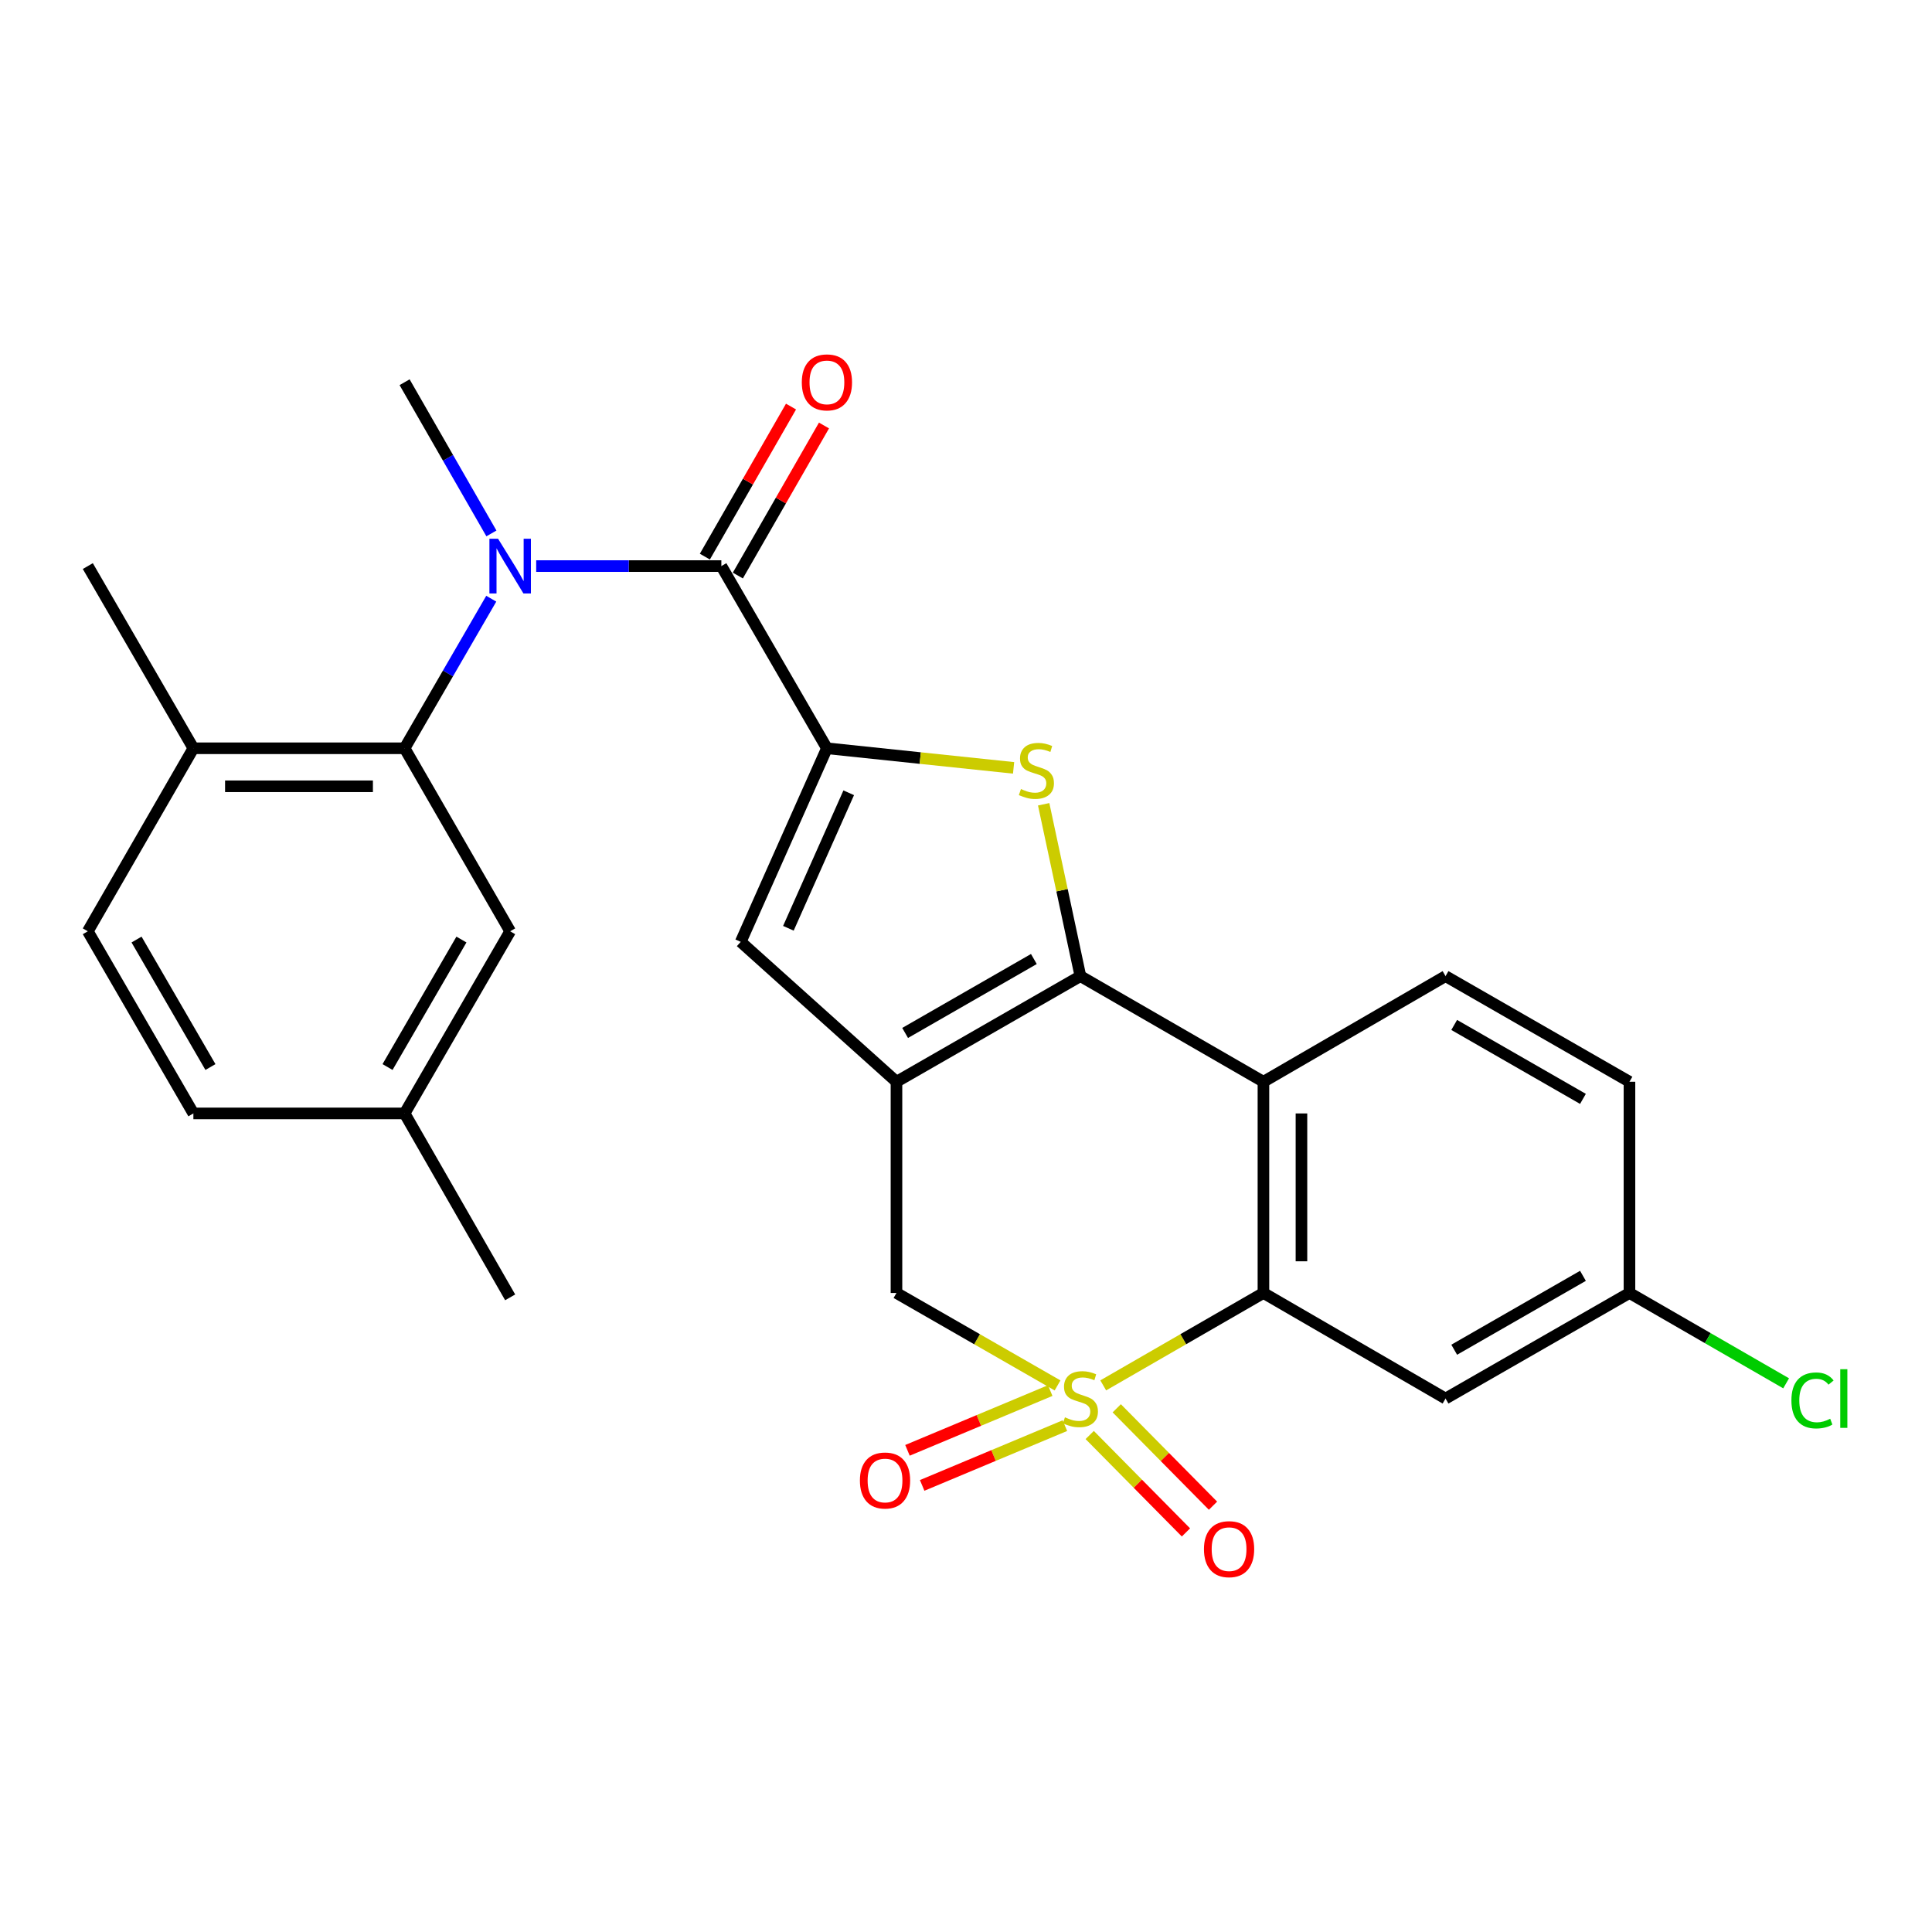 <?xml version='1.0' encoding='iso-8859-1'?>
<svg version='1.1' baseProfile='full'
              xmlns='http://www.w3.org/2000/svg'
                      xmlns:rdkit='http://www.rdkit.org/xml'
                      xmlns:xlink='http://www.w3.org/1999/xlink'
                  xml:space='preserve'
width='1000px' height='1000px' viewBox='0 0 1000 1000'>
<!-- END OF HEADER -->
<rect style='opacity:1.0;fill:#FFFFFF;stroke:none' width='1000' height='1000' x='0' y='0'> </rect>
<path class='bond-4' d='M 571.026,717.068 L 612.489,693.155' style='fill:none;fill-rule:evenodd;stroke:#CCCC00;stroke-width:6px;stroke-linecap:butt;stroke-linejoin:miter;stroke-opacity:1' />
<path class='bond-4' d='M 612.489,693.155 L 653.952,669.241' style='fill:none;fill-rule:evenodd;stroke:#000000;stroke-width:6px;stroke-linecap:butt;stroke-linejoin:miter;stroke-opacity:1' />
<path class='bond-9' d='M 547.388,717.095 L 505.7,693.168' style='fill:none;fill-rule:evenodd;stroke:#CCCC00;stroke-width:6px;stroke-linecap:butt;stroke-linejoin:miter;stroke-opacity:1' />
<path class='bond-9' d='M 505.7,693.168 L 464.012,669.241' style='fill:none;fill-rule:evenodd;stroke:#000000;stroke-width:6px;stroke-linecap:butt;stroke-linejoin:miter;stroke-opacity:1' />
<path class='bond-11' d='M 564.03,742.757 L 588.94,767.967' style='fill:none;fill-rule:evenodd;stroke:#CCCC00;stroke-width:6px;stroke-linecap:butt;stroke-linejoin:miter;stroke-opacity:1' />
<path class='bond-11' d='M 588.94,767.967 L 613.849,793.178' style='fill:none;fill-rule:evenodd;stroke:#FF0000;stroke-width:6px;stroke-linecap:butt;stroke-linejoin:miter;stroke-opacity:1' />
<path class='bond-11' d='M 578.028,728.926 L 602.938,754.136' style='fill:none;fill-rule:evenodd;stroke:#CCCC00;stroke-width:6px;stroke-linecap:butt;stroke-linejoin:miter;stroke-opacity:1' />
<path class='bond-11' d='M 602.938,754.136 L 627.847,779.347' style='fill:none;fill-rule:evenodd;stroke:#FF0000;stroke-width:6px;stroke-linecap:butt;stroke-linejoin:miter;stroke-opacity:1' />
<path class='bond-12' d='M 543.591,719.755 L 506.649,735.223' style='fill:none;fill-rule:evenodd;stroke:#CCCC00;stroke-width:6px;stroke-linecap:butt;stroke-linejoin:miter;stroke-opacity:1' />
<path class='bond-12' d='M 506.649,735.223 L 469.707,750.69' style='fill:none;fill-rule:evenodd;stroke:#FF0000;stroke-width:6px;stroke-linecap:butt;stroke-linejoin:miter;stroke-opacity:1' />
<path class='bond-12' d='M 551.191,737.907 L 514.249,753.374' style='fill:none;fill-rule:evenodd;stroke:#CCCC00;stroke-width:6px;stroke-linecap:butt;stroke-linejoin:miter;stroke-opacity:1' />
<path class='bond-12' d='M 514.249,753.374 L 477.308,768.842' style='fill:none;fill-rule:evenodd;stroke:#FF0000;stroke-width:6px;stroke-linecap:butt;stroke-linejoin:miter;stroke-opacity:1' />
<path class='bond-0' d='M 559.212,505.244 L 464.012,559.917' style='fill:none;fill-rule:evenodd;stroke:#000000;stroke-width:6px;stroke-linecap:butt;stroke-linejoin:miter;stroke-opacity:1' />
<path class='bond-0' d='M 535.132,496.381 L 468.492,534.652' style='fill:none;fill-rule:evenodd;stroke:#000000;stroke-width:6px;stroke-linecap:butt;stroke-linejoin:miter;stroke-opacity:1' />
<path class='bond-3' d='M 559.212,505.244 L 549.707,460.767' style='fill:none;fill-rule:evenodd;stroke:#000000;stroke-width:6px;stroke-linecap:butt;stroke-linejoin:miter;stroke-opacity:1' />
<path class='bond-3' d='M 549.707,460.767 L 540.202,416.29' style='fill:none;fill-rule:evenodd;stroke:#CCCC00;stroke-width:6px;stroke-linecap:butt;stroke-linejoin:miter;stroke-opacity:1' />
<path class='bond-27' d='M 559.212,505.244 L 653.952,559.917' style='fill:none;fill-rule:evenodd;stroke:#000000;stroke-width:6px;stroke-linecap:butt;stroke-linejoin:miter;stroke-opacity:1' />
<path class='bond-1' d='M 464.012,559.917 L 464.012,669.241' style='fill:none;fill-rule:evenodd;stroke:#000000;stroke-width:6px;stroke-linecap:butt;stroke-linejoin:miter;stroke-opacity:1' />
<path class='bond-7' d='M 464.012,559.917 L 383.397,487.501' style='fill:none;fill-rule:evenodd;stroke:#000000;stroke-width:6px;stroke-linecap:butt;stroke-linejoin:miter;stroke-opacity:1' />
<path class='bond-2' d='M 428.012,387.306 L 383.397,487.501' style='fill:none;fill-rule:evenodd;stroke:#000000;stroke-width:6px;stroke-linecap:butt;stroke-linejoin:miter;stroke-opacity:1' />
<path class='bond-2' d='M 439.296,410.34 L 408.066,480.476' style='fill:none;fill-rule:evenodd;stroke:#000000;stroke-width:6px;stroke-linecap:butt;stroke-linejoin:miter;stroke-opacity:1' />
<path class='bond-6' d='M 428.012,387.306 L 373.372,293.003' style='fill:none;fill-rule:evenodd;stroke:#000000;stroke-width:6px;stroke-linecap:butt;stroke-linejoin:miter;stroke-opacity:1' />
<path class='bond-28' d='M 428.012,387.306 L 476.323,392.376' style='fill:none;fill-rule:evenodd;stroke:#000000;stroke-width:6px;stroke-linecap:butt;stroke-linejoin:miter;stroke-opacity:1' />
<path class='bond-28' d='M 476.323,392.376 L 524.634,397.447' style='fill:none;fill-rule:evenodd;stroke:#CCCC00;stroke-width:6px;stroke-linecap:butt;stroke-linejoin:miter;stroke-opacity:1' />
<path class='bond-5' d='M 653.952,669.241 L 653.952,559.917' style='fill:none;fill-rule:evenodd;stroke:#000000;stroke-width:6px;stroke-linecap:butt;stroke-linejoin:miter;stroke-opacity:1' />
<path class='bond-5' d='M 673.63,652.843 L 673.63,576.316' style='fill:none;fill-rule:evenodd;stroke:#000000;stroke-width:6px;stroke-linecap:butt;stroke-linejoin:miter;stroke-opacity:1' />
<path class='bond-13' d='M 653.952,669.241 L 748.211,723.881' style='fill:none;fill-rule:evenodd;stroke:#000000;stroke-width:6px;stroke-linecap:butt;stroke-linejoin:miter;stroke-opacity:1' />
<path class='bond-14' d='M 653.952,559.917 L 748.211,505.244' style='fill:none;fill-rule:evenodd;stroke:#000000;stroke-width:6px;stroke-linecap:butt;stroke-linejoin:miter;stroke-opacity:1' />
<path class='bond-8' d='M 373.372,293.003 L 325.452,293.003' style='fill:none;fill-rule:evenodd;stroke:#000000;stroke-width:6px;stroke-linecap:butt;stroke-linejoin:miter;stroke-opacity:1' />
<path class='bond-8' d='M 325.452,293.003 L 277.532,293.003' style='fill:none;fill-rule:evenodd;stroke:#0000FF;stroke-width:6px;stroke-linecap:butt;stroke-linejoin:miter;stroke-opacity:1' />
<path class='bond-16' d='M 381.905,297.902 L 404.2,259.07' style='fill:none;fill-rule:evenodd;stroke:#000000;stroke-width:6px;stroke-linecap:butt;stroke-linejoin:miter;stroke-opacity:1' />
<path class='bond-16' d='M 404.2,259.07 L 426.495,220.239' style='fill:none;fill-rule:evenodd;stroke:#FF0000;stroke-width:6px;stroke-linecap:butt;stroke-linejoin:miter;stroke-opacity:1' />
<path class='bond-16' d='M 364.839,288.104 L 387.134,249.272' style='fill:none;fill-rule:evenodd;stroke:#000000;stroke-width:6px;stroke-linecap:butt;stroke-linejoin:miter;stroke-opacity:1' />
<path class='bond-16' d='M 387.134,249.272 L 409.43,210.441' style='fill:none;fill-rule:evenodd;stroke:#FF0000;stroke-width:6px;stroke-linecap:butt;stroke-linejoin:miter;stroke-opacity:1' />
<path class='bond-10' d='M 254.276,309.887 L 231.847,348.597' style='fill:none;fill-rule:evenodd;stroke:#0000FF;stroke-width:6px;stroke-linecap:butt;stroke-linejoin:miter;stroke-opacity:1' />
<path class='bond-10' d='M 231.847,348.597 L 209.419,387.306' style='fill:none;fill-rule:evenodd;stroke:#000000;stroke-width:6px;stroke-linecap:butt;stroke-linejoin:miter;stroke-opacity:1' />
<path class='bond-23' d='M 254.354,276.099 L 231.886,236.968' style='fill:none;fill-rule:evenodd;stroke:#0000FF;stroke-width:6px;stroke-linecap:butt;stroke-linejoin:miter;stroke-opacity:1' />
<path class='bond-23' d='M 231.886,236.968 L 209.419,197.836' style='fill:none;fill-rule:evenodd;stroke:#000000;stroke-width:6px;stroke-linecap:butt;stroke-linejoin:miter;stroke-opacity:1' />
<path class='bond-15' d='M 209.419,387.306 L 100.095,387.306' style='fill:none;fill-rule:evenodd;stroke:#000000;stroke-width:6px;stroke-linecap:butt;stroke-linejoin:miter;stroke-opacity:1' />
<path class='bond-15' d='M 193.02,406.984 L 116.493,406.984' style='fill:none;fill-rule:evenodd;stroke:#000000;stroke-width:6px;stroke-linecap:butt;stroke-linejoin:miter;stroke-opacity:1' />
<path class='bond-17' d='M 209.419,387.306 L 264.059,482.035' style='fill:none;fill-rule:evenodd;stroke:#000000;stroke-width:6px;stroke-linecap:butt;stroke-linejoin:miter;stroke-opacity:1' />
<path class='bond-18' d='M 748.211,723.881 L 843.411,669.241' style='fill:none;fill-rule:evenodd;stroke:#000000;stroke-width:6px;stroke-linecap:butt;stroke-linejoin:miter;stroke-opacity:1' />
<path class='bond-18' d='M 752.695,698.619 L 819.335,660.37' style='fill:none;fill-rule:evenodd;stroke:#000000;stroke-width:6px;stroke-linecap:butt;stroke-linejoin:miter;stroke-opacity:1' />
<path class='bond-29' d='M 748.211,505.244 L 843.411,559.917' style='fill:none;fill-rule:evenodd;stroke:#000000;stroke-width:6px;stroke-linecap:butt;stroke-linejoin:miter;stroke-opacity:1' />
<path class='bond-29' d='M 752.691,530.51 L 819.331,568.781' style='fill:none;fill-rule:evenodd;stroke:#000000;stroke-width:6px;stroke-linecap:butt;stroke-linejoin:miter;stroke-opacity:1' />
<path class='bond-19' d='M 100.095,387.306 L 45.455,482.035' style='fill:none;fill-rule:evenodd;stroke:#000000;stroke-width:6px;stroke-linecap:butt;stroke-linejoin:miter;stroke-opacity:1' />
<path class='bond-25' d='M 100.095,387.306 L 45.455,293.003' style='fill:none;fill-rule:evenodd;stroke:#000000;stroke-width:6px;stroke-linecap:butt;stroke-linejoin:miter;stroke-opacity:1' />
<path class='bond-21' d='M 264.059,482.035 L 209.419,576.305' style='fill:none;fill-rule:evenodd;stroke:#000000;stroke-width:6px;stroke-linecap:butt;stroke-linejoin:miter;stroke-opacity:1' />
<path class='bond-21' d='M 238.838,486.307 L 200.589,552.296' style='fill:none;fill-rule:evenodd;stroke:#000000;stroke-width:6px;stroke-linecap:butt;stroke-linejoin:miter;stroke-opacity:1' />
<path class='bond-20' d='M 843.411,669.241 L 843.411,559.917' style='fill:none;fill-rule:evenodd;stroke:#000000;stroke-width:6px;stroke-linecap:butt;stroke-linejoin:miter;stroke-opacity:1' />
<path class='bond-24' d='M 843.411,669.241 L 883.954,692.624' style='fill:none;fill-rule:evenodd;stroke:#000000;stroke-width:6px;stroke-linecap:butt;stroke-linejoin:miter;stroke-opacity:1' />
<path class='bond-24' d='M 883.954,692.624 L 924.497,716.007' style='fill:none;fill-rule:evenodd;stroke:#00CC00;stroke-width:6px;stroke-linecap:butt;stroke-linejoin:miter;stroke-opacity:1' />
<path class='bond-30' d='M 45.455,482.035 L 100.095,576.305' style='fill:none;fill-rule:evenodd;stroke:#000000;stroke-width:6px;stroke-linecap:butt;stroke-linejoin:miter;stroke-opacity:1' />
<path class='bond-30' d='M 70.676,486.307 L 108.924,552.296' style='fill:none;fill-rule:evenodd;stroke:#000000;stroke-width:6px;stroke-linecap:butt;stroke-linejoin:miter;stroke-opacity:1' />
<path class='bond-22' d='M 209.419,576.305 L 100.095,576.305' style='fill:none;fill-rule:evenodd;stroke:#000000;stroke-width:6px;stroke-linecap:butt;stroke-linejoin:miter;stroke-opacity:1' />
<path class='bond-26' d='M 209.419,576.305 L 264.059,671.504' style='fill:none;fill-rule:evenodd;stroke:#000000;stroke-width:6px;stroke-linecap:butt;stroke-linejoin:miter;stroke-opacity:1' />
<path  class='atom-0' d='M 551.212 733.601
Q 551.532 733.721, 552.852 734.281
Q 554.172 734.841, 555.612 735.201
Q 557.092 735.521, 558.532 735.521
Q 561.212 735.521, 562.772 734.241
Q 564.332 732.921, 564.332 730.641
Q 564.332 729.081, 563.532 728.121
Q 562.772 727.161, 561.572 726.641
Q 560.372 726.121, 558.372 725.521
Q 555.852 724.761, 554.332 724.041
Q 552.852 723.321, 551.772 721.801
Q 550.732 720.281, 550.732 717.721
Q 550.732 714.161, 553.132 711.961
Q 555.572 709.761, 560.372 709.761
Q 563.652 709.761, 567.372 711.321
L 566.452 714.401
Q 563.052 713.001, 560.492 713.001
Q 557.732 713.001, 556.212 714.161
Q 554.692 715.281, 554.732 717.241
Q 554.732 718.761, 555.492 719.681
Q 556.292 720.601, 557.412 721.121
Q 558.572 721.641, 560.492 722.241
Q 563.052 723.041, 564.572 723.841
Q 566.092 724.641, 567.172 726.281
Q 568.292 727.881, 568.292 730.641
Q 568.292 734.561, 565.652 736.681
Q 563.052 738.761, 558.692 738.761
Q 556.172 738.761, 554.252 738.201
Q 552.372 737.681, 550.132 736.761
L 551.212 733.601
' fill='#CCCC00'/>
<path  class='atom-4' d='M 528.44 408.406
Q 528.76 408.526, 530.08 409.086
Q 531.4 409.646, 532.84 410.006
Q 534.32 410.326, 535.76 410.326
Q 538.44 410.326, 540 409.046
Q 541.56 407.726, 541.56 405.446
Q 541.56 403.886, 540.76 402.926
Q 540 401.966, 538.8 401.446
Q 537.6 400.926, 535.6 400.326
Q 533.08 399.566, 531.56 398.846
Q 530.08 398.126, 529 396.606
Q 527.96 395.086, 527.96 392.526
Q 527.96 388.966, 530.36 386.766
Q 532.8 384.566, 537.6 384.566
Q 540.88 384.566, 544.6 386.126
L 543.68 389.206
Q 540.28 387.806, 537.72 387.806
Q 534.96 387.806, 533.44 388.966
Q 531.92 390.086, 531.96 392.046
Q 531.96 393.566, 532.72 394.486
Q 533.52 395.406, 534.64 395.926
Q 535.8 396.446, 537.72 397.046
Q 540.28 397.846, 541.8 398.646
Q 543.32 399.446, 544.4 401.086
Q 545.52 402.686, 545.52 405.446
Q 545.52 409.366, 542.88 411.486
Q 540.28 413.566, 535.92 413.566
Q 533.4 413.566, 531.48 413.006
Q 529.6 412.486, 527.36 411.566
L 528.44 408.406
' fill='#CCCC00'/>
<path  class='atom-9' d='M 257.799 278.843
L 267.079 293.843
Q 267.999 295.323, 269.479 298.003
Q 270.959 300.683, 271.039 300.843
L 271.039 278.843
L 274.799 278.843
L 274.799 307.163
L 270.919 307.163
L 260.959 290.763
Q 259.799 288.843, 258.559 286.643
Q 257.359 284.443, 256.999 283.763
L 256.999 307.163
L 253.319 307.163
L 253.319 278.843
L 257.799 278.843
' fill='#0000FF'/>
<path  class='atom-12' d='M 623.165 801.844
Q 623.165 795.044, 626.525 791.244
Q 629.885 787.444, 636.165 787.444
Q 642.445 787.444, 645.805 791.244
Q 649.165 795.044, 649.165 801.844
Q 649.165 808.724, 645.765 812.644
Q 642.365 816.524, 636.165 816.524
Q 629.925 816.524, 626.525 812.644
Q 623.165 808.764, 623.165 801.844
M 636.165 813.324
Q 640.485 813.324, 642.805 810.444
Q 645.165 807.524, 645.165 801.844
Q 645.165 796.284, 642.805 793.484
Q 640.485 790.644, 636.165 790.644
Q 631.845 790.644, 629.485 793.444
Q 627.165 796.244, 627.165 801.844
Q 627.165 807.564, 629.485 810.444
Q 631.845 813.324, 636.165 813.324
' fill='#FF0000'/>
<path  class='atom-13' d='M 445.087 766.303
Q 445.087 759.503, 448.447 755.703
Q 451.807 751.903, 458.087 751.903
Q 464.367 751.903, 467.727 755.703
Q 471.087 759.503, 471.087 766.303
Q 471.087 773.183, 467.687 777.103
Q 464.287 780.983, 458.087 780.983
Q 451.847 780.983, 448.447 777.103
Q 445.087 773.223, 445.087 766.303
M 458.087 777.783
Q 462.407 777.783, 464.727 774.903
Q 467.087 771.983, 467.087 766.303
Q 467.087 760.743, 464.727 757.943
Q 462.407 755.103, 458.087 755.103
Q 453.767 755.103, 451.407 757.903
Q 449.087 760.703, 449.087 766.303
Q 449.087 772.023, 451.407 774.903
Q 453.767 777.783, 458.087 777.783
' fill='#FF0000'/>
<path  class='atom-17' d='M 415.012 197.916
Q 415.012 191.116, 418.372 187.316
Q 421.732 183.516, 428.012 183.516
Q 434.292 183.516, 437.652 187.316
Q 441.012 191.116, 441.012 197.916
Q 441.012 204.796, 437.612 208.716
Q 434.212 212.596, 428.012 212.596
Q 421.772 212.596, 418.372 208.716
Q 415.012 204.836, 415.012 197.916
M 428.012 209.396
Q 432.332 209.396, 434.652 206.516
Q 437.012 203.596, 437.012 197.916
Q 437.012 192.356, 434.652 189.556
Q 432.332 186.716, 428.012 186.716
Q 423.692 186.716, 421.332 189.516
Q 419.012 192.316, 419.012 197.916
Q 419.012 203.636, 421.332 206.516
Q 423.692 209.396, 428.012 209.396
' fill='#FF0000'/>
<path  class='atom-25' d='M 927.231 724.861
Q 927.231 717.821, 930.511 714.141
Q 933.831 710.421, 940.111 710.421
Q 945.951 710.421, 949.071 714.541
L 946.431 716.701
Q 944.151 713.701, 940.111 713.701
Q 935.831 713.701, 933.551 716.581
Q 931.311 719.421, 931.311 724.861
Q 931.311 730.461, 933.631 733.341
Q 935.991 736.221, 940.551 736.221
Q 943.671 736.221, 947.311 734.341
L 948.431 737.341
Q 946.951 738.301, 944.711 738.861
Q 942.471 739.421, 939.991 739.421
Q 933.831 739.421, 930.511 735.661
Q 927.231 731.901, 927.231 724.861
' fill='#00CC00'/>
<path  class='atom-25' d='M 952.511 708.701
L 956.191 708.701
L 956.191 739.061
L 952.511 739.061
L 952.511 708.701
' fill='#00CC00'/>
</svg>
